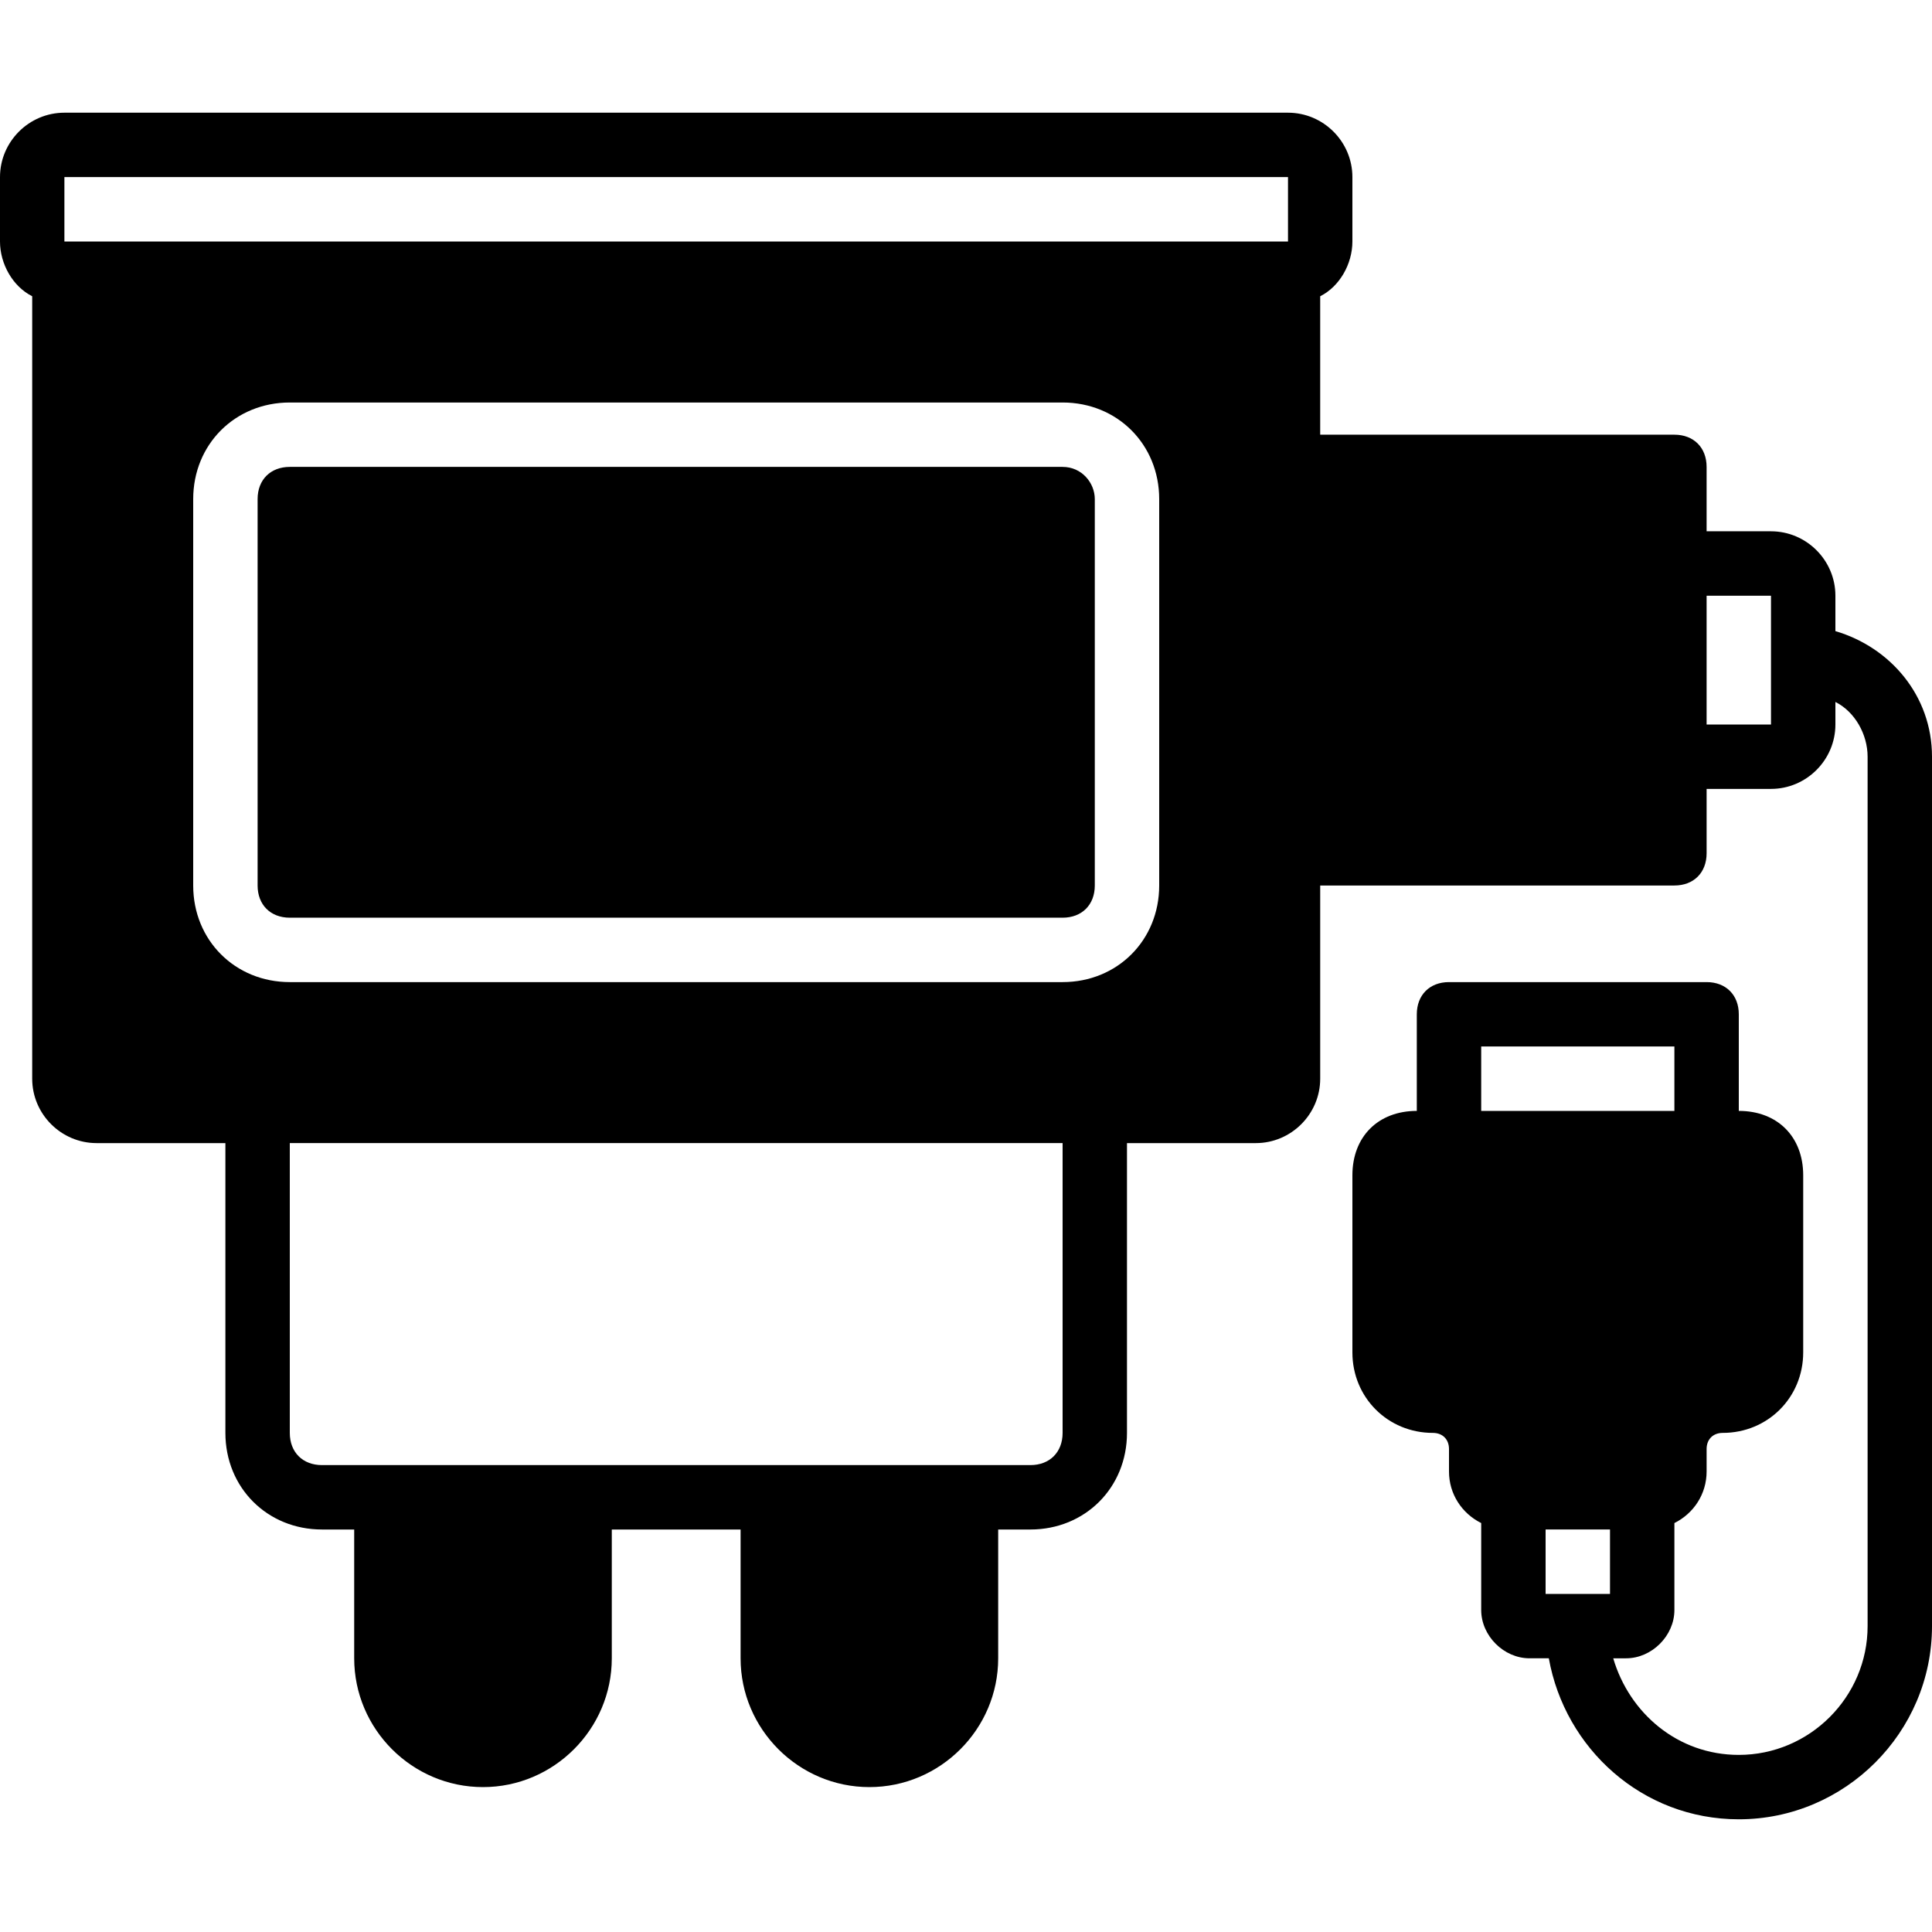 <svg xmlns="http://www.w3.org/2000/svg" xmlns:xlink="http://www.w3.org/1999/xlink" fill="#000000" height="800px" width="800px" id="Layer_1" viewBox="0 0 512 512" xml:space="preserve"><g>	<g>		<path d="M281.6,123.733H76.8c-5.12,0-8.533,3.413-8.533,8.533v102.4c0,5.12,3.413,8.533,8.533,8.533h204.8   c5.12,0,8.533-3.413,8.533-8.533v-102.4C290.133,128,286.72,123.733,281.6,123.733z"></path>	</g></g><g>	<g>		<path d="M486.4,167.253v-9.387c0-9.387-7.68-17.067-17.067-17.067h-17.067v-17.067c0-5.12-3.413-8.533-8.533-8.533h-93.867V78.507   c5.12-2.56,8.533-8.533,8.533-14.507V46.933c0-9.387-7.68-17.067-17.067-17.067H17.067C7.68,29.867,0,37.547,0,46.933V64   c0,5.973,3.413,11.947,8.533,14.507v207.36c0,9.387,7.68,17.067,17.067,17.067h34.133v76.8c0,14.507,11.093,25.6,25.6,25.6h8.533   v34.133c0,18.773,15.36,34.133,34.133,34.133c18.773,0,34.133-15.36,34.133-34.133v-34.133h34.133v34.133   c0,18.773,15.36,34.133,34.133,34.133c18.773,0,34.133-15.36,34.133-34.133v-34.133h8.533c14.507,0,25.6-11.093,25.6-25.6v-76.8   H332.8c9.387,0,17.067-7.68,17.067-17.067v-51.2h93.867c5.12,0,8.533-3.413,8.533-8.533v-17.067h17.067   c9.387,0,17.067-7.68,17.067-17.067v-5.973c5.12,2.56,8.533,8.533,8.533,14.507v230.4c0,18.773-15.36,34.133-34.133,34.133   c-16.213,0-29.013-11.093-33.28-25.6h3.413c6.827,0,12.8-5.973,12.8-12.8v-23.04c5.12-2.56,8.533-7.68,8.533-13.653V384   c0-2.56,1.707-4.267,4.267-4.267c11.947,0,21.333-9.387,21.333-21.333v-46.933c0-10.24-6.827-17.067-17.067-17.067v-25.6   c0-5.12-3.413-8.533-8.533-8.533H384c-5.12,0-8.533,3.413-8.533,8.533v25.6c-10.24,0-17.067,6.827-17.067,17.067V358.4   c0,11.947,9.387,21.333,21.333,21.333c2.56,0,4.267,1.707,4.267,4.267v5.973c0,5.973,3.413,11.093,8.533,13.653v23.04   c0,6.827,5.973,12.8,12.8,12.8h5.12c4.267,23.893,24.747,42.667,50.347,42.667c28.16,0,51.2-23.04,51.2-51.2v-230.4   C512,184.32,500.907,171.52,486.4,167.253z M281.6,379.733c0,5.12-3.413,8.533-8.533,8.533H256h-51.2h-51.2h-51.2H85.333   c-5.12,0-8.533-3.413-8.533-8.533v-76.8h204.8V379.733z M307.2,234.667c0,14.507-11.093,25.6-25.6,25.6H76.8   c-14.507,0-25.6-11.093-25.6-25.6v-102.4c0-14.507,11.093-25.6,25.6-25.6h204.8c14.507,0,25.6,11.093,25.6,25.6V234.667z    M341.333,64H17.067V46.933h324.267V64z M469.333,174.933V192h-17.067v-34.133h17.067V174.933z M392.533,294.4v-17.067h51.2V294.4   H392.533z M426.667,422.4H409.6v-17.067h17.067V422.4z"></path>	</g></g></svg>